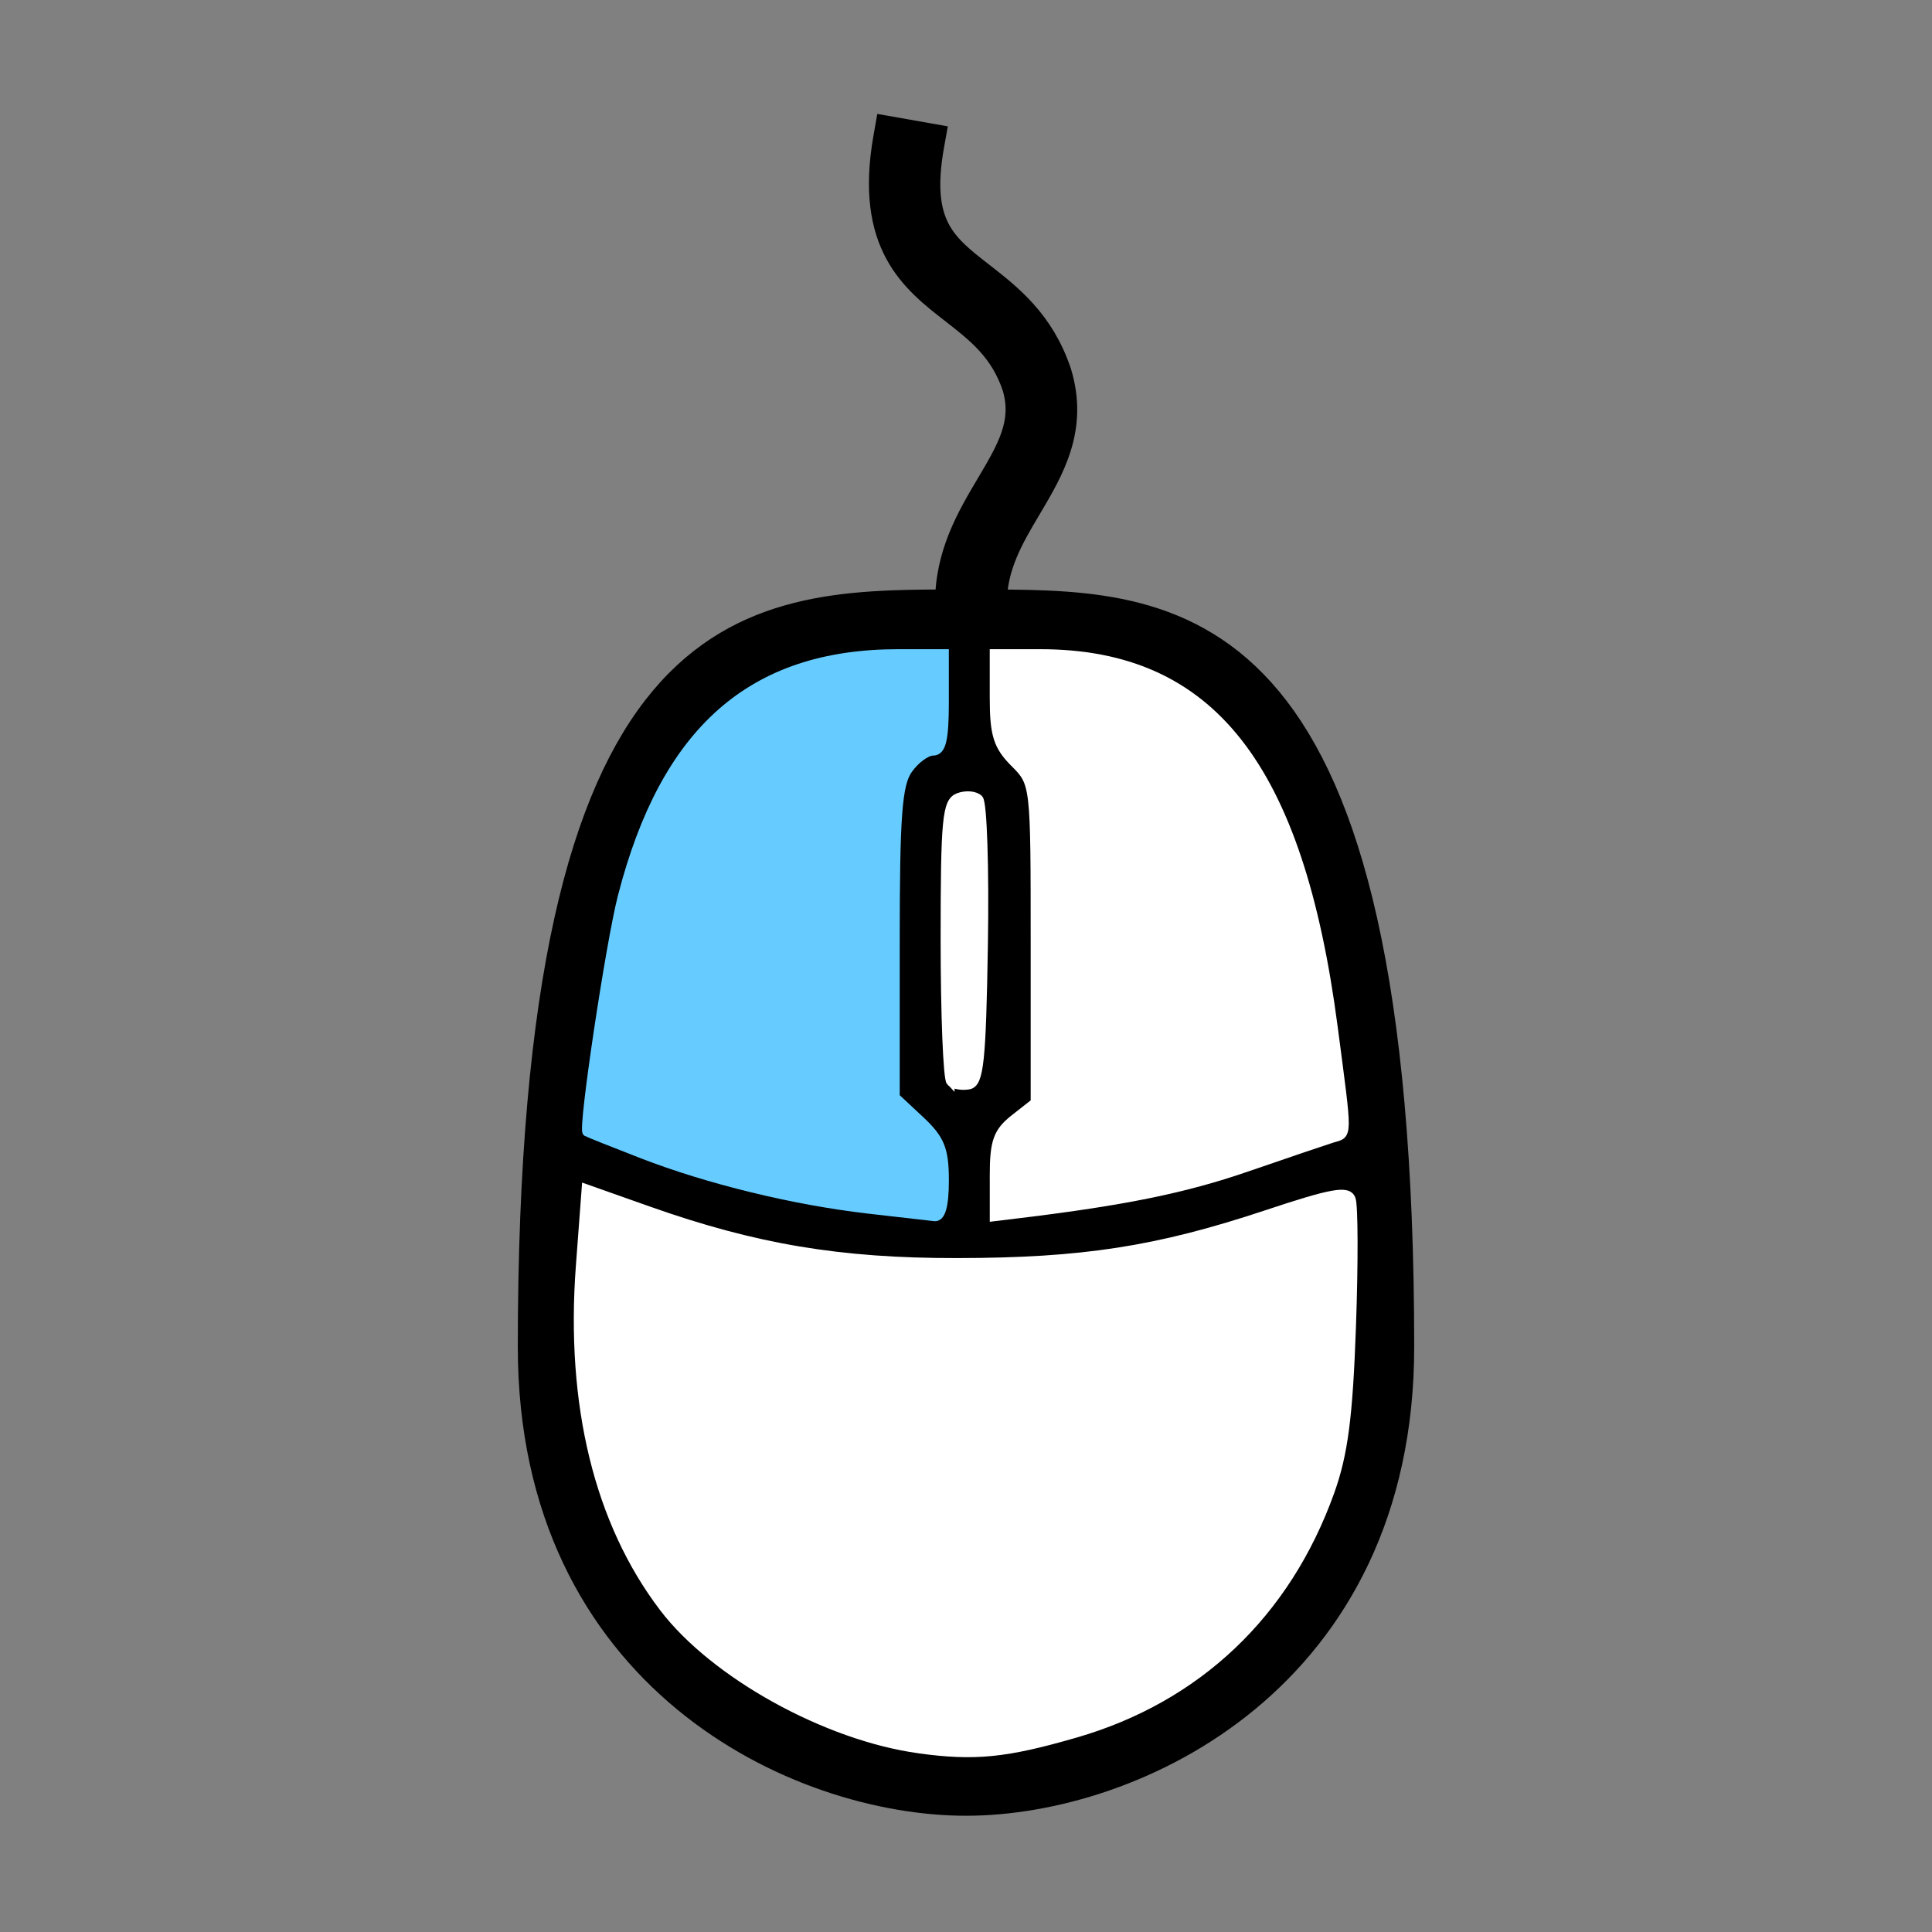 <?xml version="1.0" encoding="UTF-8"?>
<svg viewBox="0 0 64 64" xml:space="preserve" xmlns="http://www.w3.org/2000/svg">
<rect x="0" y="0" width="64" height="64" fill="#808080" stroke="none"/>
<path d="m32.854 20.028c-0.015-1.274 0.576-2.269 1.151-3.236 0.758-1.278 1.543-2.6 0.997-4.417-0.555-1.667-1.607-2.485-2.539-3.212-1.254-0.973-2.159-1.676-1.687-4.343l0.041-0.229-1.35-0.238-0.04 0.227c-0.615 3.484 0.878 4.643 2.195 5.666 0.85 0.663 1.653 1.288 2.072 2.542 0.366 1.224-0.18 2.143-0.869 3.306-0.641 1.081-1.366 2.3-1.349 3.933-6.837 7e-3 -13.823 0.291-13.823 24.59 0 10.951 8.799 15.032 14.347 15.032 5.545 0 14.347-4.081 14.347-15.032 0-24.27-7.119-24.569-13.493-24.589zm-0.169 1.371c5.643 0.012 10.927 0.236 12.063 16.153-3.86 1.805-7.916 2.765-12.063 2.86v-2.966c0.845-0.162 1.481-0.909 1.481-1.782v-8.956c0-0.876-0.637-1.621-1.481-1.784zm-1.027 4.855h0.685c0.249 0 0.453 0.205 0.453 0.454v8.956c0 0.249-0.204 0.449-0.453 0.449h-0.685c-0.249 0-0.452-0.2-0.452-0.449v-8.956c0-0.249 0.203-0.454 0.452-0.454zm-0.345-4.855v3.525c-0.845 0.163-1.479 0.91-1.479 1.784v8.956c0 0.873 0.634 1.62 1.479 1.782v2.966c-6.311-0.148-10.905-2.252-12.063-2.839 1.131-15.94 6.418-16.162 12.063-16.174zm0.687 36.875c-5.016 0-12.976-3.707-12.976-13.658 0-1.983 0.045-3.853 0.134-5.563 2.003 0.929 6.696 2.74 12.868 2.74 4.394 0 8.704-0.934 12.813-2.771 0.089 1.718 0.135 3.6 0.135 5.595 0 9.95-7.958 13.657-12.974 13.657z" fill="#000" stroke="#000"/>
<g fill="#fff" stroke="#fff" stroke-width=".271">
<path d="m32.922 38.951c0-1.136 0.115-1.458 0.678-1.901l0.678-0.533v-5.281c0-5.271-0.001-5.282-0.678-5.959-0.557-0.557-0.678-0.941-0.678-2.157v-1.479h1.536c5.658 0 8.584 3.728 9.719 12.381 0.498 3.802 0.503 3.526-0.068 3.705-0.261 0.082-1.529 0.512-2.817 0.956-2.037 0.702-4.048 1.113-7.488 1.53l-0.881 0.107v-1.368z"/>
<path d="m31.485 35.842c-0.105-0.105-0.19-2.231-0.19-4.726 0-3.984 0.055-4.557 0.452-4.71 0.249-0.095 0.557-0.069 0.685 0.059 0.128 0.128 0.199 2.296 0.158 4.819-0.063 3.886-0.139 4.599-0.495 4.667-0.231 0.044-0.506-0.005-0.61-0.11z"/>
<path d="m30.44 57.945c-3.064-0.421-6.777-2.475-8.458-4.678-2.159-2.83-3.114-6.738-2.77-11.33l0.193-2.576 2.08 0.736c3.527 1.248 6.338 1.719 10.215 1.714 4.172-0.005 6.643-0.389 10.258-1.591 2.179-0.725 2.692-0.816 2.813-0.5 0.082 0.213 0.087 2.12 0.011 4.239-0.106 2.986-0.267 4.213-0.713 5.457-1.45 4.042-4.401 6.844-8.438 8.012-2.315 0.67-3.343 0.772-5.194 0.518z"/>
</g>
<path d="m28.741 40.064c-2.458-0.285-5.292-0.977-7.479-1.826-0.969-0.376-1.793-0.705-1.83-0.73-0.153-0.105 0.766-6.242 1.168-7.805 1.421-5.523 4.304-8.062 9.154-8.062h1.542v1.627c0 1.237-0.094 1.627-0.391 1.627-0.215 0-0.581 0.271-0.814 0.603-0.346 0.494-0.422 1.528-0.422 5.722v5.119l0.814 0.76c0.676 0.631 0.814 0.971 0.814 2.007 0 0.836-0.112 1.235-0.339 1.212-0.186-0.02-1.183-0.134-2.215-0.253z" fill="#6cf" stroke="#6cf" stroke-width=".271"/>
</svg>
